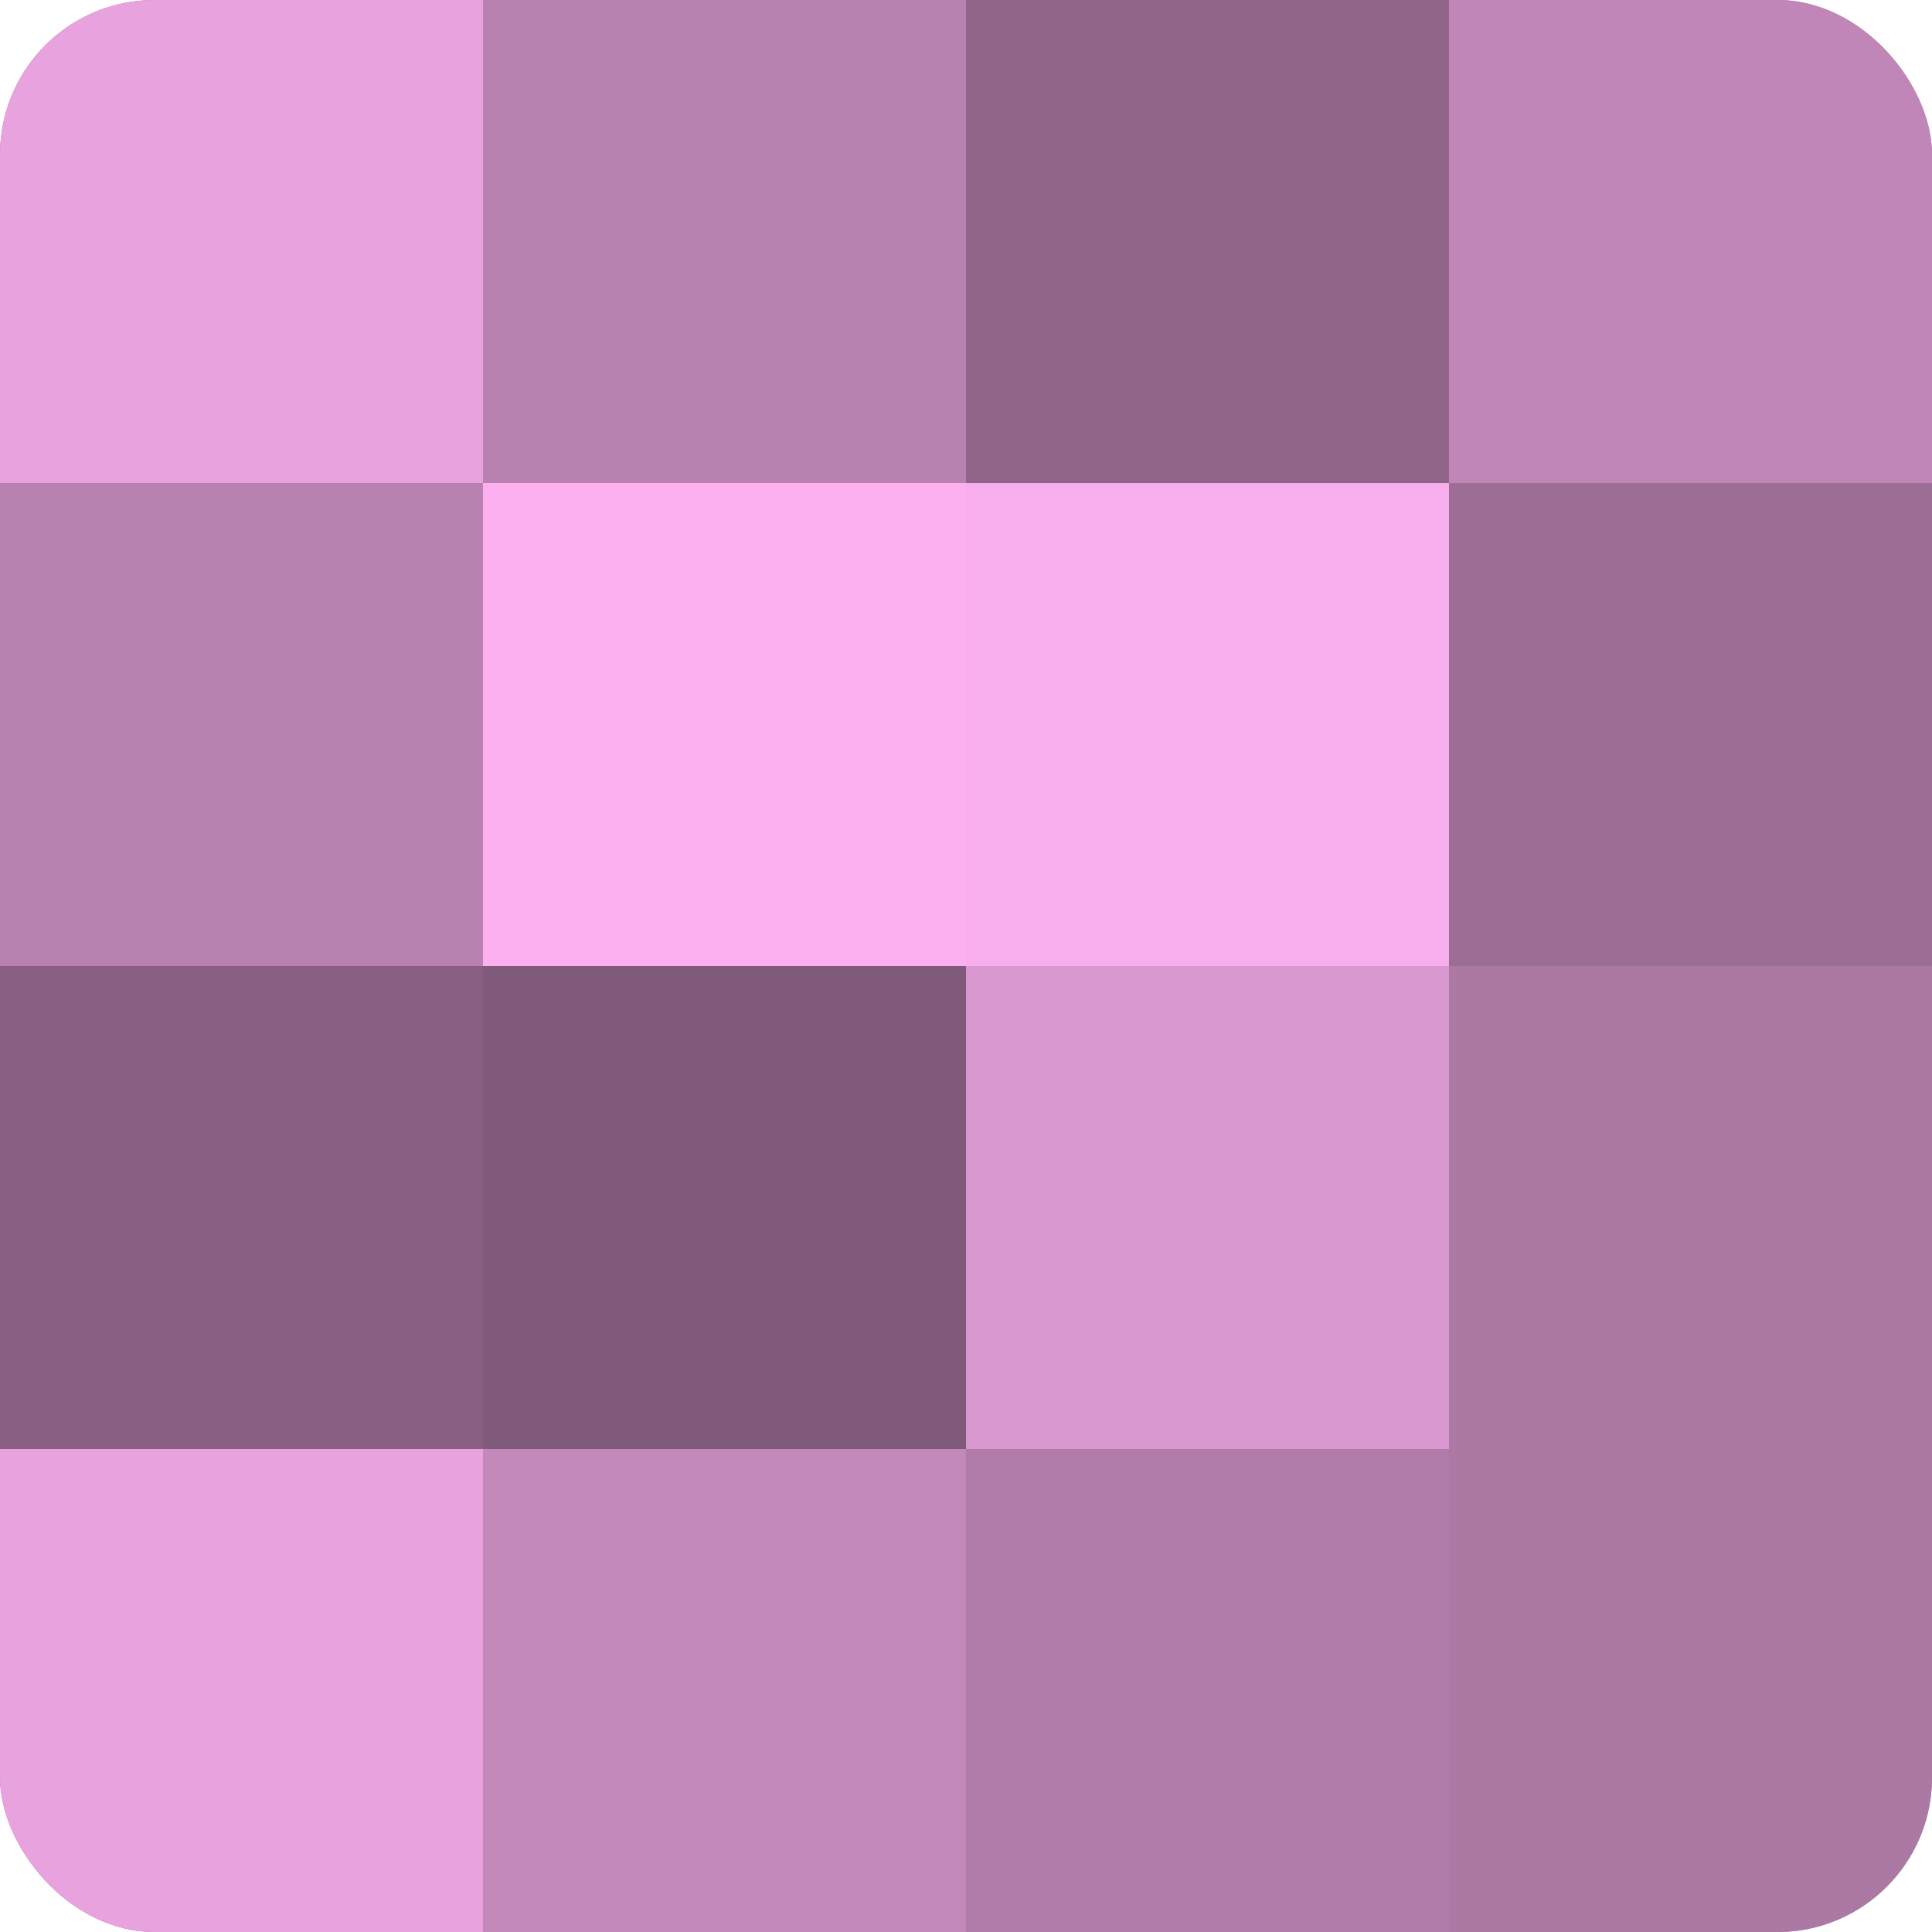 <?xml version="1.0" encoding="UTF-8"?>
<svg xmlns="http://www.w3.org/2000/svg" width="60" height="60" viewBox="0 0 100 100" preserveAspectRatio="xMidYMid meet"><defs><clipPath id="c" width="100" height="100"><rect width="100" height="100" rx="8" ry="8"/></clipPath></defs><g clip-path="url(#c)"><rect width="100" height="100" fill="#a07099"/><rect width="25" height="25" fill="#e8a2dd"/><rect y="25" width="25" height="25" fill="#b881b0"/><rect y="50" width="25" height="25" fill="#885f82"/><rect y="75" width="25" height="25" fill="#e8a2dd"/><rect x="25" width="25" height="25" fill="#b881b0"/><rect x="25" y="25" width="25" height="25" fill="#fcb0f0"/><rect x="25" y="50" width="25" height="25" fill="#805a7a"/><rect x="25" y="75" width="25" height="25" fill="#c489bb"/><rect x="50" width="25" height="25" fill="#906589"/><rect x="50" y="25" width="25" height="25" fill="#f8adec"/><rect x="50" y="50" width="25" height="25" fill="#d897ce"/><rect x="50" y="75" width="25" height="25" fill="#b07ba8"/><rect x="75" width="25" height="25" fill="#c086b7"/><rect x="75" y="25" width="25" height="25" fill="#9c6d95"/><rect x="75" y="50" width="25" height="25" fill="#ac78a4"/><rect x="75" y="75" width="25" height="25" fill="#ac78a4"/></g></svg>
